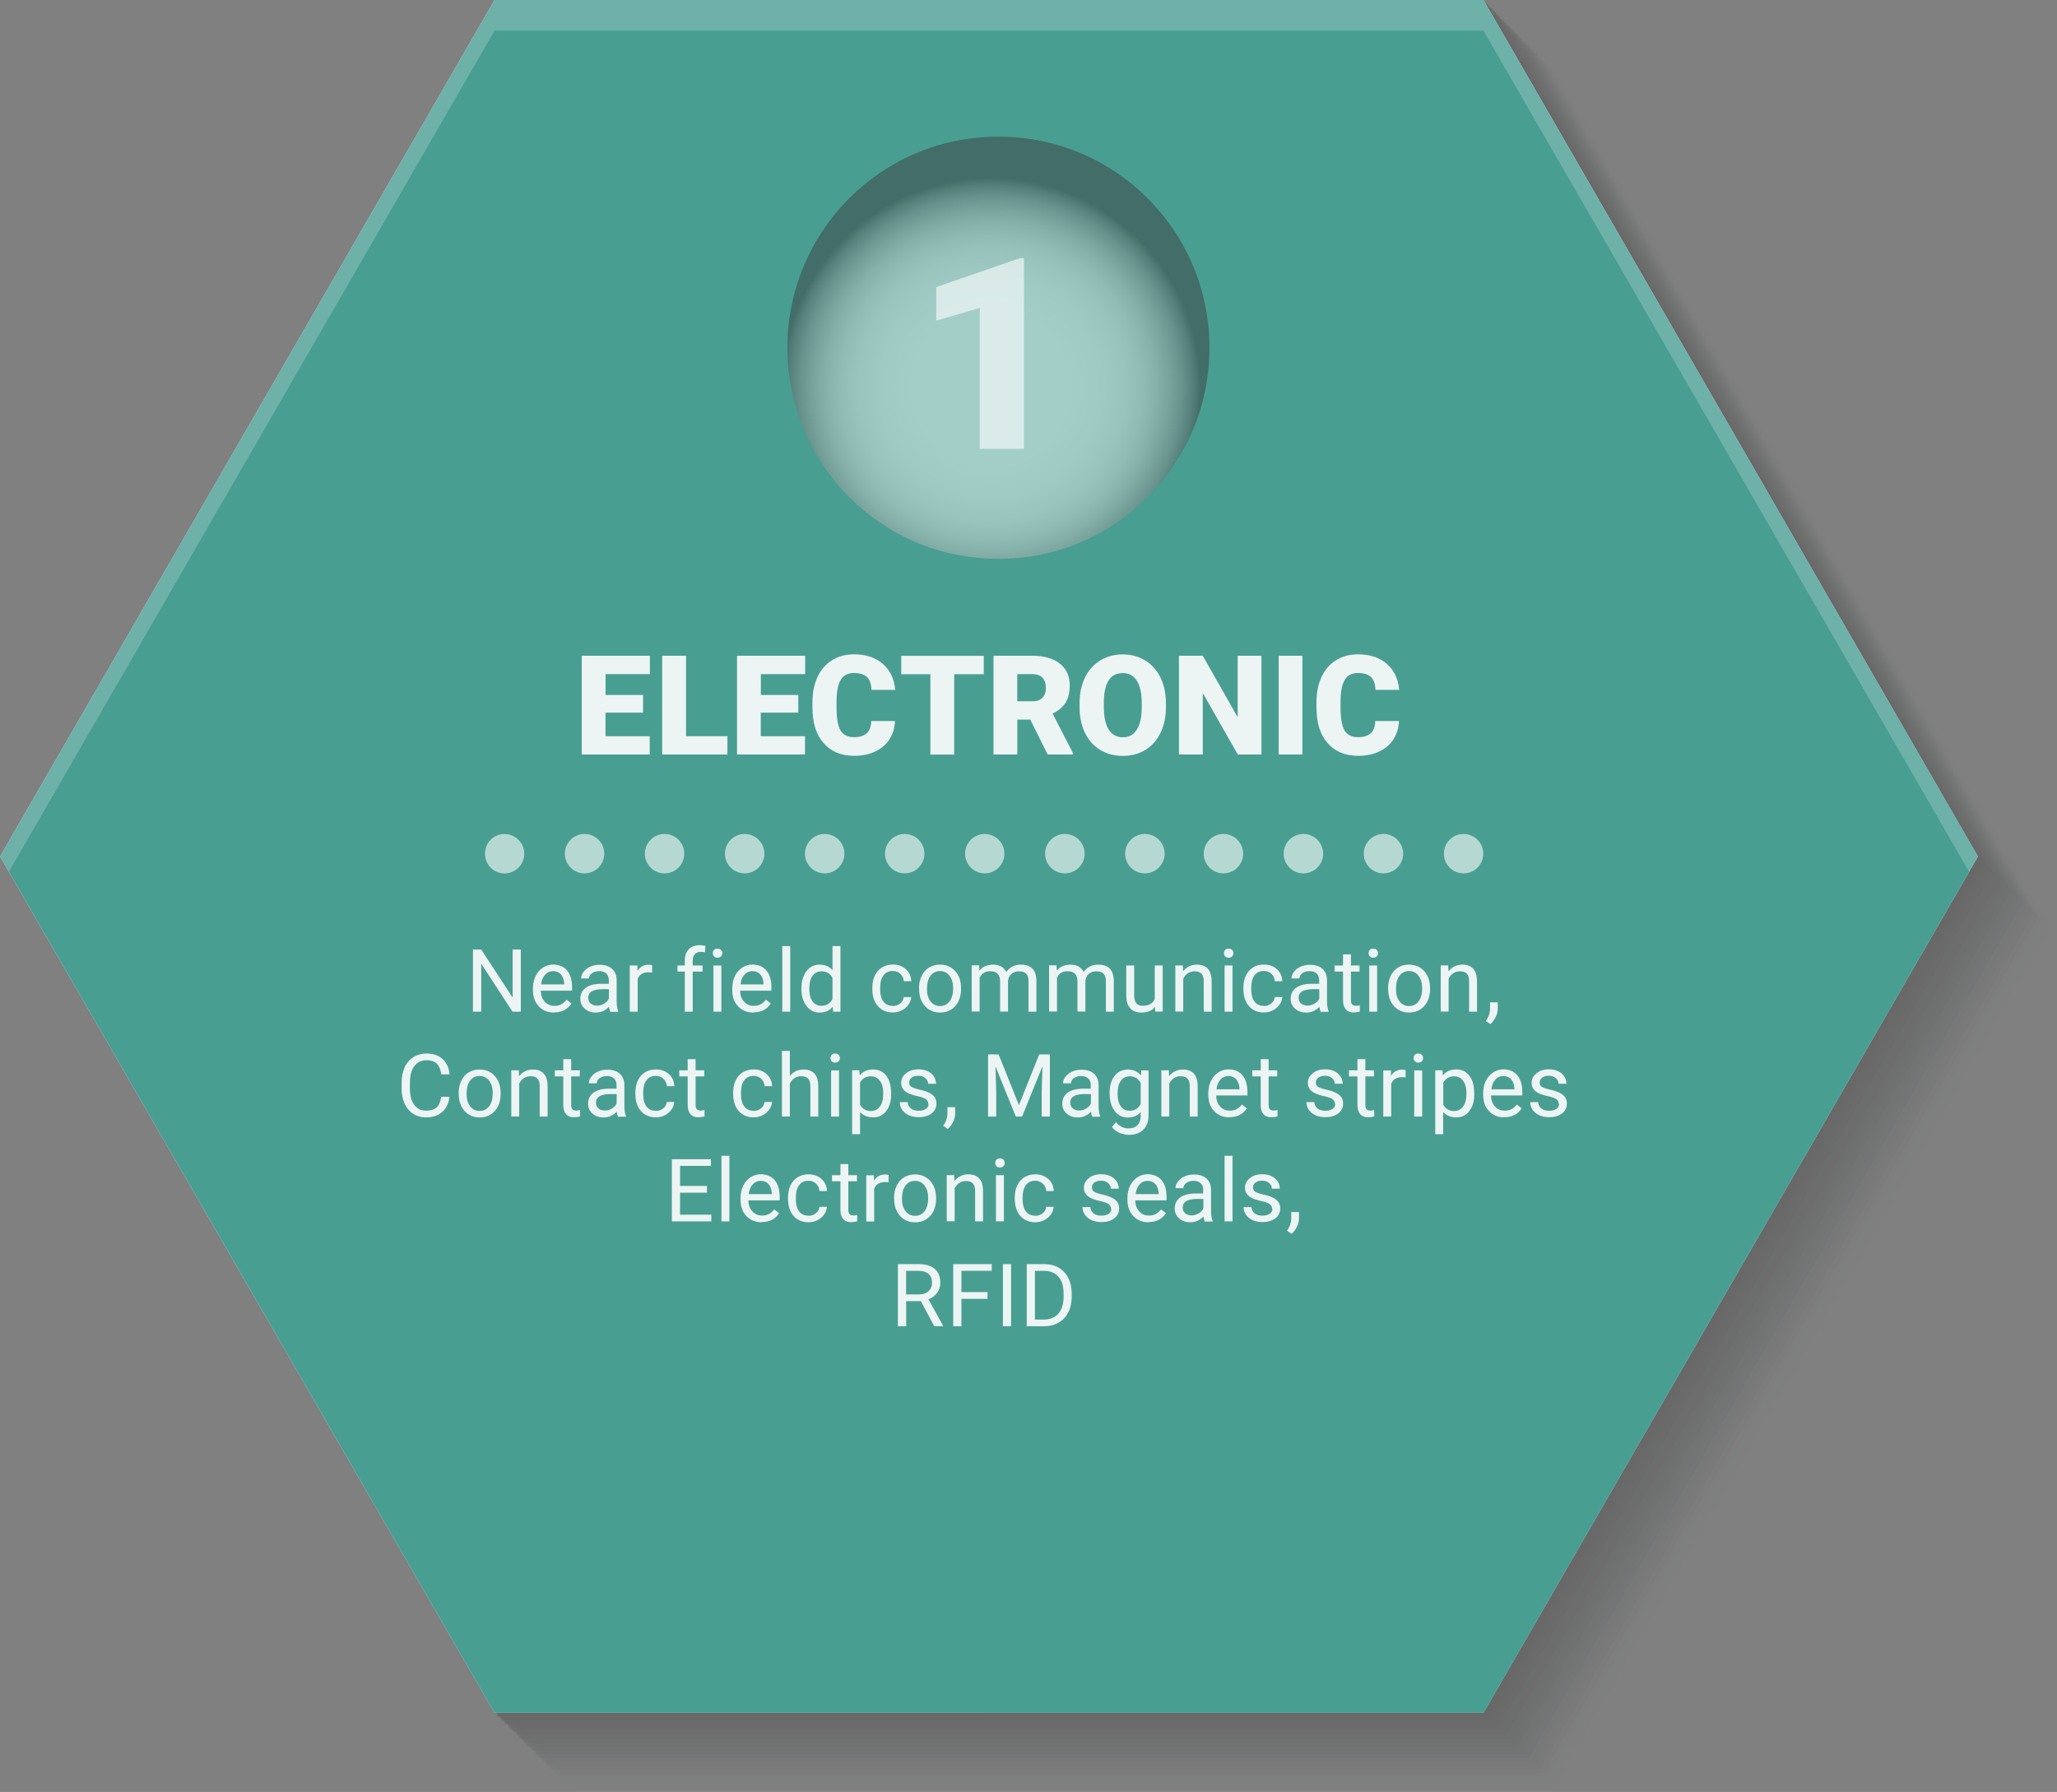 <svg xmlns="http://www.w3.org/2000/svg" xmlns:xlink="http://www.w3.org/1999/xlink" viewBox="0 0 233.94 203.8"><rect x="0" y="0" width="233.94" height="203.8" fill="#808080" stroke="none"/><defs><style>.cls-1{fill:#4f555a;opacity:.29;}.cls-2{fill:url(#radial-gradient);mix-blend-mode:multiply;opacity:.5;}.cls-3{fill:#26292a;opacity:.67;}.cls-4{fill:#6d7881;opacity:.05;}.cls-5{fill:url(#linear-gradient);}.cls-6{fill:#222425;opacity:.71;}.cls-7{fill:#0b0b0c;opacity:.95;}.cls-8,.cls-9{fill:#fff;}.cls-8,.cls-10{opacity:.2;}.cls-11{fill:#667079;opacity:.1;}.cls-12{isolation:isolate;}.cls-13{fill:#2f3334;opacity:.57;}.cls-14{fill:#2b2e2f;opacity:.62;}.cls-15{fill:#545b61;opacity:.24;}.cls-16{fill:#151617;opacity:.86;}.cls-17{fill:#000201;}.cls-18{fill:#3e4245;opacity:.43;}.cls-19{fill:#606971;opacity:.14;}.cls-20{fill:#1e2021;opacity:.76;}.cls-21{fill:#494e53;opacity:.33;}.cls-22{fill:#44484c;opacity:.38;}.cls-23{opacity:.9;}.cls-24{opacity:.6;}.cls-25{fill:#5a6269;opacity:.19;}.cls-26{fill:#393d3f;opacity:.48;}.cls-27{fill:#499e92;}.cls-28{fill:#1a1b1c;opacity:.81;}.cls-29{fill:#73808a;opacity:0;}.cls-30{fill:#101112;opacity:.9;}.cls-31{fill:#34383a;opacity:.52;}</style><linearGradient id="linear-gradient" x1="233.55" y1="218.48" x2="50.55" y2="35.48" gradientUnits="userSpaceOnUse"><stop offset="0" stop-color="#b9c3cc"></stop><stop offset=".68" stop-color="#f1f2f6"></stop></linearGradient><radialGradient id="radial-gradient" cx="257.85" cy="30.01" fx="257.85" fy="30.01" r="29.84" gradientTransform="translate(-93.58 20.05) scale(.8)" gradientUnits="userSpaceOnUse"><stop offset="0" stop-color="#fff"></stop><stop offset=".39" stop-color="#fdfdfd"></stop><stop offset=".53" stop-color="#f6f6f6"></stop><stop offset=".64" stop-color="#eaeaea"></stop><stop offset=".72" stop-color="#d9d9d9"></stop><stop offset=".79" stop-color="#c3c3c3"></stop><stop offset=".85" stop-color="#a8a8a8"></stop><stop offset=".91" stop-color="#878788"></stop><stop offset=".96" stop-color="#636364"></stop><stop offset="1" stop-color="#3c3c3d"></stop></radialGradient></defs><g class="cls-12"><g id="Layer_2"><g id="Group1"><g class="cls-10"><polygon class="cls-29" points="65.23 203.8 8.99 106.4 65.23 8.99 177.7 8.99 233.94 106.4 177.7 203.8 65.23 203.8"></polygon><polygon class="cls-4" points="64.8 203.38 8.56 105.97 64.8 8.56 177.28 8.56 233.51 105.97 177.28 203.38 64.8 203.38"></polygon><polygon class="cls-11" points="64.37 202.95 8.13 105.54 64.37 8.13 176.85 8.13 233.08 105.54 176.85 202.95 64.37 202.95"></polygon><polygon class="cls-19" points="63.94 202.52 7.71 105.11 63.94 7.71 176.42 7.71 232.66 105.11 176.42 202.52 63.94 202.52"></polygon><polygon class="cls-25" points="63.52 202.09 7.28 104.69 63.52 7.28 175.99 7.28 232.23 104.69 175.99 202.09 63.52 202.09"></polygon><polygon class="cls-15" points="63.09 201.66 6.85 104.26 63.09 6.85 175.56 6.85 231.8 104.26 175.56 201.66 63.09 201.66"></polygon><polygon class="cls-1" points="62.66 201.24 6.42 103.83 62.66 6.42 175.14 6.42 231.37 103.83 175.14 201.24 62.66 201.24"></polygon><polygon class="cls-21" points="62.23 200.81 5.99 103.4 62.23 5.99 174.71 5.99 230.94 103.4 174.71 200.81 62.23 200.81"></polygon><polygon class="cls-22" points="61.8 200.38 5.57 102.97 61.8 5.57 174.28 5.57 230.52 102.97 174.28 200.38 61.8 200.38"></polygon><polygon class="cls-18" points="61.38 199.95 5.14 102.54 61.38 5.14 173.85 5.14 230.09 102.54 173.85 199.95 61.38 199.95"></polygon><polygon class="cls-26" points="60.95 199.52 4.71 102.12 60.95 4.71 173.42 4.71 229.66 102.12 173.42 199.52 60.95 199.52"></polygon><polygon class="cls-31" points="60.52 199.09 4.28 101.69 60.52 4.28 172.99 4.28 229.23 101.69 172.99 199.09 60.52 199.09"></polygon><polygon class="cls-13" points="60.09 198.67 3.85 101.26 60.09 3.85 172.57 3.85 228.8 101.26 172.57 198.67 60.09 198.67"></polygon><polygon class="cls-14" points="59.66 198.24 3.42 100.83 59.66 3.43 172.14 3.43 228.37 100.83 172.14 198.24 59.66 198.24"></polygon><polygon class="cls-3" points="59.23 197.81 3 100.4 59.23 3 171.71 3 227.95 100.4 171.71 197.81 59.23 197.81"></polygon><polygon class="cls-6" points="58.81 197.38 2.57 99.98 58.81 2.57 171.28 2.57 227.52 99.98 171.28 197.38 58.81 197.38"></polygon><polygon class="cls-20" points="58.38 196.95 2.14 99.55 58.38 2.14 170.85 2.14 227.09 99.55 170.85 196.95 58.38 196.95"></polygon><polygon class="cls-28" points="57.95 196.53 1.71 99.12 57.95 1.71 170.43 1.71 226.66 99.12 170.43 196.53 57.95 196.53"></polygon><polygon class="cls-16" points="57.52 196.1 1.28 98.69 57.52 1.28 170 1.28 226.23 98.69 170 196.1 57.52 196.1"></polygon><polygon class="cls-30" points="57.09 195.67 .86 98.26 57.09 .86 169.57 .86 225.81 98.26 169.57 195.67 57.09 195.67"></polygon><polygon class="cls-7" points="56.67 195.24 .43 97.83 56.67 .43 169.14 .43 225.38 97.83 169.14 195.24 56.67 195.24"></polygon><polygon class="cls-17" points="56.24 194.81 0 97.41 56.24 0 168.71 0 224.95 97.41 168.71 194.81 56.24 194.81"></polygon></g><polygon class="cls-5" points="56.24 194.81 0 97.41 56.24 0 168.71 0 224.95 97.41 168.71 194.81 56.24 194.81"></polygon><polygon class="cls-27" points="56.24 194.81 0 97.41 56.24 0 168.71 0 224.95 97.41 168.71 194.81 56.24 194.81"></polygon><polygon class="cls-8" points="56.24 3.49 168.71 3.49 223.94 99.15 224.95 97.41 168.71 0 56.24 0 0 97.41 1.01 99.15 56.24 3.49"></polygon><g class="cls-23"><path class="cls-9" d="M59.23,115.06h-.94l-3.56-5.45v5.45h-.94v-7.07h.94l3.57,5.47v-5.47h.93v7.07Z"></path><path class="cls-9" d="M63.02,115.16c-.71,0-1.29-.23-1.74-.7-.45-.47-.67-1.09-.67-1.88v-.17c0-.52.1-.99.3-1.4.2-.41.48-.73.83-.96.36-.23.75-.35,1.16-.35.68,0,1.21.23,1.59.67.38.45.57,1.09.57,1.93v.37h-3.56c.01.52.16.94.45,1.25s.66.48,1.1.48c.32,0,.59-.06.81-.19s.41-.3.58-.51l.55.43c-.44.68-1.1,1.01-1.98,1.01ZM62.91,110.45c-.36,0-.67.13-.91.4-.25.26-.4.63-.46,1.11h2.63v-.07c-.03-.46-.15-.81-.37-1.06-.22-.25-.52-.38-.89-.38Z"></path><path class="cls-9" d="M69.39,115.06c-.05-.1-.09-.29-.13-.55-.42.43-.92.65-1.49.65-.52,0-.94-.15-1.27-.44-.33-.29-.5-.66-.5-1.11,0-.55.21-.97.62-1.27.42-.3,1-.45,1.75-.45h.87v-.41c0-.31-.09-.56-.28-.75-.19-.19-.46-.28-.83-.28-.32,0-.59.08-.81.24-.22.16-.33.36-.33.59h-.9c0-.26.09-.52.28-.76.19-.24.44-.44.76-.58.32-.14.67-.21,1.05-.21.6,0,1.08.15,1.42.45.34.3.52.72.53,1.25v2.42c0,.48.06.87.18,1.15v.08h-.94ZM67.9,114.37c.28,0,.55-.07.8-.22s.44-.33.55-.57v-1.08h-.7c-1.1,0-1.65.32-1.65.97,0,.28.09.5.28.66.19.16.43.24.72.24Z"></path><path class="cls-9" d="M74.16,110.61c-.14-.02-.28-.03-.44-.03-.59,0-.99.25-1.2.75v3.73h-.9v-5.25h.87v.61c.31-.47.73-.7,1.27-.7.17,0,.31.02.4.07v.83Z"></path><path class="cls-9" d="M77.88,115.06v-4.56h-.83v-.69h.83v-.54c0-.56.15-1,.45-1.31.3-.31.73-.46,1.28-.46.21,0,.41.03.62.08l-.05.72c-.15-.03-.31-.04-.49-.04-.29,0-.52.09-.67.26-.16.17-.24.42-.24.73v.56h1.12v.69h-1.12v4.56h-.9Z"></path><path class="cls-9" d="M81.07,108.41c0-.15.04-.27.13-.37.09-.1.22-.15.4-.15s.31.05.4.15c.09.1.14.22.14.37s-.04.27-.14.36c-.09.1-.22.15-.4.15s-.31-.05-.4-.15c-.09-.1-.13-.22-.13-.36ZM82.04,115.06h-.9v-5.25h.9v5.25Z"></path><path class="cls-9" d="M85.69,115.16c-.71,0-1.29-.23-1.74-.7-.45-.47-.67-1.09-.67-1.88v-.17c0-.52.1-.99.3-1.4.2-.41.48-.73.83-.96.36-.23.75-.35,1.16-.35.68,0,1.21.23,1.59.67s.57,1.09.57,1.93v.37h-3.56c.01.52.17.94.45,1.25.29.32.66.48,1.1.48.32,0,.58-.06.81-.19.22-.13.41-.3.58-.51l.55.43c-.44.68-1.1,1.01-1.98,1.01ZM85.58,110.45c-.36,0-.67.13-.91.4-.25.26-.4.63-.46,1.11h2.63v-.07c-.03-.46-.15-.81-.37-1.06-.22-.25-.52-.38-.89-.38Z"></path><path class="cls-9" d="M89.87,115.06h-.9v-7.46h.9v7.46Z"></path><path class="cls-9" d="M91.15,112.39c0-.81.19-1.45.57-1.94s.88-.74,1.5-.74,1.1.21,1.46.63v-2.74h.9v7.46h-.83l-.04-.56c-.36.44-.86.66-1.5.66s-1.1-.25-1.49-.75c-.38-.5-.58-1.15-.58-1.95v-.07ZM92.04,112.49c0,.6.12,1.06.37,1.4.25.34.58.5,1.02.5.57,0,.99-.26,1.25-.77v-2.41c-.27-.49-.68-.74-1.24-.74-.44,0-.78.17-1.03.51-.25.34-.37.84-.37,1.51Z"></path><path class="cls-9" d="M101.54,114.42c.32,0,.6-.1.84-.29.24-.19.37-.44.4-.73h.85c-.02.3-.12.59-.31.86-.19.27-.45.49-.76.65-.32.16-.66.24-1.01.24-.72,0-1.28-.24-1.71-.72-.42-.48-.63-1.13-.63-1.96v-.15c0-.51.09-.97.28-1.36.19-.4.46-.71.81-.93.35-.22.77-.33,1.25-.33.59,0,1.08.18,1.47.53.39.35.6.81.62,1.37h-.85c-.03-.34-.15-.62-.39-.84s-.52-.33-.86-.33c-.46,0-.81.16-1.06.49-.25.33-.38.8-.38,1.42v.17c0,.6.12,1.07.37,1.4s.61.49,1.07.49Z"></path><path class="cls-9" d="M104.52,112.38c0-.51.1-.98.3-1.39.2-.41.48-.73.84-.95.36-.22.77-.33,1.24-.33.72,0,1.29.25,1.74.74s.66,1.15.66,1.98v.06c0,.51-.1.97-.29,1.38-.2.41-.48.72-.84.95s-.78.34-1.25.34c-.71,0-1.29-.25-1.73-.74-.44-.5-.66-1.15-.66-1.97v-.06ZM105.42,112.49c0,.58.14,1.05.41,1.4.27.35.63.53,1.08.53s.82-.18,1.09-.54c.27-.36.4-.86.4-1.5,0-.58-.14-1.04-.41-1.4-.27-.36-.64-.54-1.09-.54s-.8.18-1.07.53c-.27.35-.41.86-.41,1.51Z"></path><path class="cls-9" d="M111.36,109.81l.02.58c.38-.45.9-.68,1.56-.68.73,0,1.23.28,1.5.84.17-.25.4-.46.68-.61s.61-.23.99-.23c1.15,0,1.74.61,1.76,1.83v3.52h-.9v-3.47c0-.38-.09-.66-.26-.84-.17-.19-.46-.28-.86-.28-.33,0-.61.1-.83.3s-.35.47-.38.8v3.48h-.9v-3.44c0-.76-.37-1.15-1.12-1.15-.59,0-.99.25-1.21.75v3.83h-.9v-5.25h.85Z"></path><path class="cls-9" d="M120.16,109.81l.02.58c.38-.45.9-.68,1.56-.68.73,0,1.23.28,1.5.84.17-.25.4-.46.68-.61s.61-.23.99-.23c1.15,0,1.74.61,1.76,1.83v3.52h-.9v-3.47c0-.38-.09-.66-.26-.84-.17-.19-.46-.28-.86-.28-.33,0-.61.1-.83.3s-.35.47-.38.8v3.48h-.9v-3.44c0-.76-.37-1.15-1.12-1.15-.59,0-.99.25-1.21.75v3.83h-.9v-5.25h.85Z"></path><path class="cls-9" d="M131.35,114.54c-.35.41-.86.62-1.54.62-.56,0-.99-.16-1.28-.49-.29-.33-.44-.81-.44-1.44v-3.42h.9v3.39c0,.8.32,1.19.97,1.19.69,0,1.14-.26,1.37-.77v-3.82h.9v5.25h-.85l-.02-.52Z"></path><path class="cls-9" d="M134.52,109.81l.03.66c.4-.5.92-.76,1.57-.76,1.11,0,1.67.63,1.68,1.88v3.47h-.9v-3.48c0-.38-.09-.66-.26-.84s-.43-.27-.79-.27c-.29,0-.55.08-.77.23-.22.16-.39.36-.51.61v3.74h-.9v-5.25h.85Z"></path><path class="cls-9" d="M139.2,108.41c0-.15.04-.27.13-.37.09-.1.22-.15.4-.15s.31.05.4.15c.09.1.14.22.14.37s-.04.27-.14.36c-.09.1-.22.15-.4.15s-.31-.05-.4-.15c-.09-.1-.13-.22-.13-.36ZM140.17,115.06h-.9v-5.25h.9v5.25Z"></path><path class="cls-9" d="M143.74,114.42c.32,0,.6-.1.84-.29.24-.19.37-.44.4-.73h.85c-.02.3-.12.59-.31.86-.19.27-.45.49-.76.65-.32.16-.66.24-1.01.24-.71,0-1.28-.24-1.71-.72-.42-.48-.63-1.13-.63-1.96v-.15c0-.51.09-.97.28-1.36.19-.4.46-.71.81-.93.35-.22.77-.33,1.25-.33.59,0,1.08.18,1.47.53.39.35.6.81.62,1.37h-.85c-.03-.34-.15-.62-.39-.84s-.52-.33-.86-.33c-.46,0-.81.16-1.06.49s-.38.8-.38,1.42v.17c0,.6.12,1.07.37,1.4.25.33.6.49,1.07.49Z"></path><path class="cls-9" d="M150.19,115.06c-.05-.1-.09-.29-.13-.55-.42.43-.92.65-1.5.65-.52,0-.94-.15-1.27-.44-.33-.29-.5-.66-.5-1.11,0-.55.21-.97.62-1.27.42-.3,1-.45,1.75-.45h.87v-.41c0-.31-.09-.56-.28-.75-.19-.19-.46-.28-.83-.28-.32,0-.59.08-.81.24-.22.16-.33.36-.33.59h-.9c0-.26.09-.52.28-.76.19-.24.44-.44.76-.58.32-.14.67-.21,1.05-.21.61,0,1.08.15,1.42.45.34.3.52.72.53,1.25v2.42c0,.48.06.87.18,1.15v.08h-.94ZM148.69,114.37c.28,0,.55-.07.8-.22.25-.15.44-.33.55-.57v-1.08h-.7c-1.1,0-1.65.32-1.65.97,0,.28.09.5.28.66.19.16.43.24.72.24Z"></path><path class="cls-9" d="M153.64,108.54v1.27h.98v.69h-.98v3.26c0,.21.04.37.13.47.09.1.24.16.45.16.1,0,.25-.02.43-.06v.72c-.24.06-.47.1-.69.1-.4,0-.7-.12-.91-.36-.2-.24-.31-.59-.31-1.03v-3.26h-.96v-.69h.96v-1.27h.9Z"></path><path class="cls-9" d="M155.65,108.41c0-.15.04-.27.13-.37.09-.1.22-.15.4-.15s.31.05.4.15c.09.1.14.22.14.37s-.04.27-.14.36c-.09.1-.22.15-.4.15s-.31-.05-.4-.15c-.09-.1-.13-.22-.13-.36ZM156.62,115.06h-.9v-5.25h.9v5.25Z"></path><path class="cls-9" d="M157.86,112.38c0-.51.1-.98.3-1.39.2-.41.48-.73.84-.95.36-.22.77-.33,1.24-.33.71,0,1.29.25,1.74.74.44.5.66,1.15.66,1.98v.06c0,.51-.1.97-.29,1.38-.2.41-.48.72-.84.95-.36.23-.78.34-1.25.34-.71,0-1.29-.25-1.73-.74s-.66-1.15-.66-1.97v-.06ZM158.76,112.49c0,.58.13,1.05.41,1.4.27.35.63.53,1.08.53s.82-.18,1.09-.54c.27-.36.4-.86.4-1.5,0-.58-.14-1.04-.41-1.4-.27-.36-.64-.54-1.09-.54s-.8.18-1.07.53c-.27.35-.41.86-.41,1.51Z"></path><path class="cls-9" d="M164.7,109.81l.03.66c.4-.5.93-.76,1.57-.76,1.11,0,1.67.63,1.68,1.88v3.47h-.9v-3.48c0-.38-.09-.66-.26-.84s-.43-.27-.79-.27c-.29,0-.55.08-.77.23-.22.16-.39.36-.51.61v3.74h-.9v-5.25h.85Z"></path><path class="cls-9" d="M169.49,116.47l-.51-.35c.3-.42.46-.86.48-1.31v-.81h.88v.7c0,.33-.08.65-.24.98-.16.33-.36.59-.6.79Z"></path><path class="cls-9" d="M51.12,124.74c-.09.75-.36,1.32-.83,1.73-.46.41-1.08.61-1.85.61-.83,0-1.5-.3-2.01-.9-.5-.6-.75-1.4-.75-2.4v-.68c0-.66.12-1.23.35-1.73.23-.5.57-.88,1-1.15.43-.27.93-.4,1.5-.4.75,0,1.35.21,1.81.63.45.42.72,1,.79,1.74h-.94c-.08-.56-.26-.97-.53-1.23-.27-.25-.65-.38-1.13-.38-.6,0-1.06.22-1.4.66-.34.44-.51,1.07-.51,1.88v.69c0,.77.16,1.38.48,1.83.32.45.77.68,1.34.68.52,0,.91-.12,1.19-.35.28-.23.46-.64.55-1.23h.94Z"></path><path class="cls-9" d="M52.16,124.31c0-.51.1-.98.3-1.39.2-.41.48-.73.84-.95s.77-.33,1.24-.33c.72,0,1.29.25,1.74.74.44.5.66,1.15.66,1.98v.06c0,.51-.1.97-.29,1.38-.2.41-.48.72-.84.95-.36.23-.78.34-1.25.34-.71,0-1.29-.25-1.73-.74-.44-.5-.66-1.15-.66-1.97v-.06ZM53.06,124.42c0,.58.14,1.05.41,1.4.27.35.63.53,1.08.53s.82-.18,1.09-.54c.27-.36.4-.86.4-1.5,0-.58-.14-1.04-.41-1.4-.27-.36-.64-.54-1.09-.54s-.8.18-1.07.53c-.27.35-.41.86-.41,1.51Z"></path><path class="cls-9" d="M59,121.74l.03.66c.4-.5.93-.76,1.57-.76,1.11,0,1.67.63,1.68,1.88v3.47h-.9v-3.48c0-.38-.09-.66-.26-.84s-.43-.27-.79-.27c-.29,0-.55.08-.77.23s-.39.36-.51.61v3.74h-.9v-5.25h.85Z"></path><path class="cls-9" d="M64.96,120.46v1.27h.98v.69h-.98v3.26c0,.21.04.37.13.47.09.1.24.16.45.16.1,0,.25-.02.43-.06v.72c-.24.06-.47.1-.69.1-.4,0-.7-.12-.91-.36-.2-.24-.31-.59-.31-1.03v-3.26h-.96v-.69h.96v-1.27h.9Z"></path><path class="cls-9" d="M70.27,126.99c-.05-.1-.09-.29-.13-.55-.42.43-.92.65-1.49.65-.52,0-.94-.15-1.27-.44-.33-.29-.5-.66-.5-1.11,0-.55.21-.97.62-1.27.42-.3,1-.45,1.75-.45h.87v-.41c0-.31-.09-.56-.28-.75-.19-.19-.46-.28-.83-.28-.32,0-.59.08-.81.24-.22.16-.33.36-.33.59h-.9c0-.26.09-.52.28-.76.19-.24.44-.44.76-.58.32-.14.67-.21,1.05-.21.6,0,1.08.15,1.42.45.34.3.52.72.53,1.25v2.42c0,.48.06.87.18,1.15v.08h-.94ZM68.78,126.3c.28,0,.55-.07.8-.22s.44-.33.55-.57v-1.08h-.7c-1.1,0-1.65.32-1.65.97,0,.28.09.5.28.66.19.16.43.24.72.24Z"></path><path class="cls-9" d="M74.59,126.35c.32,0,.6-.1.84-.29.24-.19.37-.44.4-.73h.85c-.02.3-.12.59-.31.86-.19.27-.45.49-.76.65s-.66.24-1.01.24c-.72,0-1.28-.24-1.71-.72-.42-.48-.63-1.13-.63-1.96v-.15c0-.51.09-.97.28-1.36.19-.4.46-.71.81-.93s.77-.33,1.25-.33c.59,0,1.08.18,1.47.53.39.35.6.81.62,1.37h-.85c-.03-.34-.15-.62-.39-.84s-.52-.33-.86-.33c-.46,0-.81.16-1.06.49-.25.33-.38.8-.38,1.42v.17c0,.6.12,1.07.37,1.4.25.33.6.49,1.07.49Z"></path><path class="cls-9" d="M79.11,120.46v1.27h.98v.69h-.98v3.26c0,.21.04.37.13.47.09.1.24.16.45.16.1,0,.25-.02.43-.06v.72c-.24.06-.47.1-.69.1-.4,0-.7-.12-.91-.36-.2-.24-.31-.59-.31-1.03v-3.26h-.96v-.69h.96v-1.27h.9Z"></path><path class="cls-9" d="M85.71,126.35c.32,0,.6-.1.84-.29.24-.19.37-.44.4-.73h.85c-.02.3-.12.59-.31.86-.19.27-.45.49-.76.65-.32.16-.66.24-1.01.24-.71,0-1.28-.24-1.71-.72-.42-.48-.63-1.13-.63-1.96v-.15c0-.51.09-.97.28-1.36.19-.4.46-.71.81-.93.35-.22.77-.33,1.25-.33.59,0,1.08.18,1.47.53.39.35.6.81.62,1.37h-.85c-.03-.34-.15-.62-.39-.84s-.52-.33-.86-.33c-.46,0-.81.16-1.06.49s-.38.8-.38,1.42v.17c0,.6.12,1.07.37,1.4.25.33.6.49,1.07.49Z"></path><path class="cls-9" d="M89.83,122.37c.4-.49.92-.73,1.55-.73,1.11,0,1.67.63,1.68,1.88v3.47h-.9v-3.48c0-.38-.09-.66-.26-.84s-.43-.27-.79-.27c-.29,0-.55.08-.77.23-.22.16-.39.36-.51.61v3.74h-.9v-7.46h.9v2.84Z"></path><path class="cls-9" d="M94.45,120.34c0-.15.04-.27.13-.37.09-.1.22-.15.4-.15s.31.05.4.15c.09.1.14.22.14.37s-.04.27-.14.36c-.09.1-.22.15-.4.15s-.31-.05-.4-.15c-.09-.1-.13-.22-.13-.36ZM95.42,126.99h-.9v-5.25h.9v5.25Z"></path><path class="cls-9" d="M101.35,124.42c0,.8-.18,1.44-.55,1.93s-.86.73-1.49.73-1.14-.2-1.5-.61v2.53h-.9v-7.27h.82l.04.58c.37-.45.87-.68,1.52-.68s1.13.24,1.5.71c.37.48.55,1.14.55,1.99v.08ZM100.45,124.32c0-.59-.13-1.06-.38-1.4-.25-.34-.6-.51-1.04-.51-.54,0-.95.24-1.22.72v2.51c.27.48.68.72,1.23.72.43,0,.77-.17,1.03-.51s.38-.85.38-1.52Z"></path><path class="cls-9" d="M105.58,125.59c0-.24-.09-.43-.27-.57-.18-.13-.5-.25-.96-.35-.45-.1-.82-.21-1.08-.35-.27-.14-.46-.3-.59-.49-.13-.19-.19-.41-.19-.67,0-.43.18-.79.55-1.09.36-.3.83-.45,1.4-.45.6,0,1.08.15,1.45.46.37.31.56.7.56,1.18h-.9c0-.25-.1-.46-.31-.64-.21-.18-.47-.27-.79-.27s-.58.07-.77.21c-.18.14-.28.33-.28.56,0,.22.08.38.26.49.17.11.48.22.93.32.45.1.81.22,1.09.36s.48.31.62.5c.13.2.2.43.2.72,0,.47-.19.85-.56,1.13s-.86.42-1.46.42c-.42,0-.79-.07-1.12-.22-.32-.15-.58-.36-.76-.62-.18-.27-.27-.56-.27-.87h.9c.02.3.14.54.36.72s.52.26.89.26c.34,0,.61-.07.82-.21.21-.14.31-.32.31-.55Z"></path><path class="cls-9" d="M107.78,128.39l-.51-.35c.3-.42.46-.86.48-1.31v-.81h.88v.7c0,.33-.08.65-.24.98-.16.33-.36.59-.6.79Z"></path><path class="cls-9" d="M113.57,119.92l2.31,5.77,2.31-5.77h1.21v7.07h-.93v-2.75l.09-2.97-2.32,5.72h-.71l-2.32-5.71.09,2.96v2.75h-.93v-7.07h1.2Z"></path><path class="cls-9" d="M124.21,126.99c-.05-.1-.09-.29-.13-.55-.42.43-.92.65-1.5.65-.52,0-.94-.15-1.27-.44-.33-.29-.5-.66-.5-1.11,0-.55.21-.97.62-1.27.42-.3,1-.45,1.75-.45h.87v-.41c0-.31-.09-.56-.28-.75-.19-.19-.46-.28-.83-.28-.32,0-.59.08-.81.24-.22.16-.33.36-.33.59h-.9c0-.26.09-.52.28-.76.19-.24.44-.44.76-.58.32-.14.67-.21,1.05-.21.61,0,1.08.15,1.42.45.34.3.52.72.53,1.25v2.42c0,.48.06.87.18,1.15v.08h-.94ZM122.72,126.3c.28,0,.55-.07.8-.22.25-.15.44-.33.55-.57v-1.08h-.7c-1.1,0-1.65.32-1.65.97,0,.28.09.5.28.66.19.16.43.24.72.24Z"></path><path class="cls-9" d="M126.19,124.32c0-.82.19-1.47.57-1.95.38-.48.88-.73,1.5-.73s1.14.23,1.5.68l.04-.58h.82v5.13c0,.68-.2,1.21-.6,1.61-.4.39-.94.59-1.62.59-.38,0-.75-.08-1.11-.24-.36-.16-.64-.38-.83-.66l.47-.54c.38.48.86.71,1.41.71.44,0,.78-.12,1.02-.37s.37-.59.37-1.04v-.45c-.36.41-.85.62-1.47.62s-1.11-.25-1.49-.74c-.38-.5-.57-1.17-.57-2.02ZM127.1,124.42c0,.59.12,1.06.36,1.4.24.34.58.51,1.02.51.57,0,.98-.26,1.25-.77v-2.4c-.28-.5-.69-.75-1.24-.75-.44,0-.78.17-1.02.51-.25.34-.37.84-.37,1.51Z"></path><path class="cls-9" d="M132.93,121.74l.03.66c.4-.5.93-.76,1.57-.76,1.11,0,1.67.63,1.68,1.88v3.47h-.9v-3.48c0-.38-.09-.66-.26-.84s-.43-.27-.79-.27c-.29,0-.55.08-.77.23-.22.16-.39.36-.51.61v3.74h-.9v-5.25h.85Z"></path><path class="cls-9" d="M139.83,127.08c-.71,0-1.29-.23-1.74-.7-.45-.47-.67-1.09-.67-1.88v-.17c0-.52.1-.99.3-1.4s.48-.73.83-.96.75-.35,1.16-.35c.68,0,1.21.23,1.59.67.38.45.57,1.09.57,1.93v.37h-3.56c.01.52.16.94.45,1.25.29.32.66.48,1.1.48.32,0,.59-.06.81-.19.22-.13.41-.3.58-.51l.55.43c-.44.68-1.1,1.01-1.98,1.01ZM139.71,122.38c-.36,0-.67.13-.91.4s-.4.63-.46,1.11h2.63v-.07c-.03-.46-.15-.81-.37-1.06-.22-.25-.52-.38-.89-.38Z"></path><path class="cls-9" d="M144.28,120.46v1.27h.98v.69h-.98v3.26c0,.21.04.37.13.47.09.1.24.16.45.16.1,0,.25-.02.43-.06v.72c-.24.06-.47.1-.69.1-.4,0-.7-.12-.91-.36s-.31-.59-.31-1.03v-3.26h-.96v-.69h.96v-1.27h.9Z"></path><path class="cls-9" d="M151.83,125.59c0-.24-.09-.43-.27-.57-.18-.13-.5-.25-.96-.35-.45-.1-.82-.21-1.08-.35-.27-.14-.46-.3-.59-.49-.13-.19-.19-.41-.19-.67,0-.43.18-.79.55-1.09.36-.3.83-.45,1.4-.45.6,0,1.08.15,1.45.46.37.31.56.7.56,1.18h-.9c0-.25-.1-.46-.31-.64-.21-.18-.47-.27-.79-.27s-.58.07-.77.21c-.18.14-.28.33-.28.56,0,.22.08.38.26.49.17.11.48.22.93.32.45.1.81.22,1.09.36s.48.31.62.5c.13.2.2.43.2.72,0,.47-.19.85-.56,1.13s-.86.42-1.46.42c-.42,0-.79-.07-1.12-.22-.32-.15-.58-.36-.76-.62-.18-.27-.27-.56-.27-.87h.9c.02.3.14.54.36.72s.52.26.89.26c.34,0,.61-.07.82-.21.21-.14.31-.32.31-.55Z"></path><path class="cls-9" d="M155.28,120.46v1.27h.98v.69h-.98v3.26c0,.21.04.37.13.47.09.1.24.16.45.16.1,0,.25-.02.43-.06v.72c-.24.06-.47.1-.69.1-.4,0-.7-.12-.91-.36-.2-.24-.31-.59-.31-1.03v-3.26h-.96v-.69h.96v-1.27h.9Z"></path><path class="cls-9" d="M159.86,122.54c-.14-.02-.28-.03-.44-.03-.59,0-.99.25-1.2.75v3.73h-.9v-5.25h.87v.61c.31-.47.73-.7,1.27-.7.17,0,.31.02.4.07v.83Z"></path><path class="cls-9" d="M160.77,120.34c0-.15.04-.27.13-.37.09-.1.22-.15.4-.15s.31.05.4.15c.09.1.14.22.14.37s-.04.27-.14.36c-.09.1-.22.15-.4.15s-.31-.05-.4-.15c-.09-.1-.13-.22-.13-.36ZM161.74,126.99h-.9v-5.25h.9v5.25Z"></path><path class="cls-9" d="M167.67,124.42c0,.8-.18,1.44-.55,1.93-.37.49-.86.73-1.49.73s-1.14-.2-1.5-.61v2.53h-.9v-7.27h.82l.04.58c.37-.45.87-.68,1.52-.68s1.13.24,1.5.71.55,1.14.55,1.99v.08ZM166.78,124.32c0-.59-.13-1.06-.38-1.4-.25-.34-.6-.51-1.04-.51-.54,0-.95.24-1.22.72v2.51c.27.48.68.72,1.23.72.43,0,.77-.17,1.03-.51.25-.34.38-.85.38-1.52Z"></path><path class="cls-9" d="M171.09,127.08c-.71,0-1.29-.23-1.74-.7-.45-.47-.67-1.09-.67-1.88v-.17c0-.52.1-.99.3-1.4.2-.41.48-.73.83-.96.36-.23.75-.35,1.16-.35.68,0,1.21.23,1.59.67s.57,1.09.57,1.93v.37h-3.56c.01.52.17.94.45,1.25.29.32.66.48,1.1.48.32,0,.58-.06.81-.19.22-.13.41-.3.58-.51l.55.43c-.44.68-1.1,1.01-1.98,1.01ZM170.98,122.38c-.36,0-.67.13-.91.4-.25.26-.4.63-.46,1.11h2.63v-.07c-.03-.46-.15-.81-.37-1.06-.22-.25-.52-.38-.89-.38Z"></path><path class="cls-9" d="M177.28,125.59c0-.24-.09-.43-.27-.57-.18-.13-.5-.25-.96-.35-.45-.1-.82-.21-1.08-.35-.27-.14-.46-.3-.59-.49-.13-.19-.19-.41-.19-.67,0-.43.18-.79.55-1.09.36-.3.83-.45,1.4-.45.6,0,1.08.15,1.45.46.37.31.56.7.56,1.18h-.9c0-.25-.1-.46-.31-.64-.21-.18-.47-.27-.79-.27s-.58.07-.77.21c-.18.14-.28.33-.28.56,0,.22.08.38.26.49.17.11.48.22.93.32.45.1.81.22,1.09.36s.48.31.62.5c.13.2.2.43.2.72,0,.47-.19.85-.56,1.13s-.86.42-1.46.42c-.42,0-.79-.07-1.12-.22-.32-.15-.58-.36-.76-.62-.18-.27-.27-.56-.27-.87h.9c.02.3.14.54.36.72s.52.26.89.26c.34,0,.61-.07.82-.21.21-.14.31-.32.31-.55Z"></path><path class="cls-9" d="M80.4,135.65h-3.06v2.5h3.56v.76h-4.49v-7.07h4.44v.76h-3.51v2.28h3.06v.76Z"></path><path class="cls-9" d="M82.95,138.91h-.9v-7.46h.9v7.46Z"></path><path class="cls-9" d="M86.63,139.01c-.71,0-1.29-.23-1.74-.7-.45-.47-.67-1.09-.67-1.88v-.17c0-.52.1-.99.3-1.4.2-.41.48-.73.83-.96.36-.23.75-.35,1.16-.35.68,0,1.21.23,1.59.67s.57,1.09.57,1.93v.37h-3.56c.01.52.17.94.45,1.25.29.32.66.48,1.1.48.32,0,.58-.06.81-.19.22-.13.41-.3.58-.51l.55.43c-.44.68-1.1,1.01-1.98,1.01ZM86.52,134.3c-.36,0-.67.13-.91.4-.25.26-.4.63-.46,1.11h2.63v-.07c-.03-.46-.15-.81-.37-1.06-.22-.25-.52-.38-.89-.38Z"></path><path class="cls-9" d="M91.95,138.28c.32,0,.6-.1.84-.29.24-.19.37-.44.4-.73h.85c-.02.3-.12.59-.31.86-.19.27-.45.49-.76.65-.32.16-.66.24-1.01.24-.72,0-1.28-.24-1.71-.72-.42-.48-.63-1.13-.63-1.96v-.15c0-.51.09-.97.28-1.36.19-.4.46-.71.81-.93.35-.22.77-.33,1.25-.33.59,0,1.08.18,1.47.53.39.35.6.81.62,1.37h-.85c-.03-.34-.15-.62-.39-.84s-.52-.33-.86-.33c-.46,0-.81.16-1.06.49-.25.33-.38.8-.38,1.42v.17c0,.6.12,1.07.37,1.4s.61.49,1.07.49Z"></path><path class="cls-9" d="M96.48,132.39v1.27h.98v.69h-.98v3.26c0,.21.04.37.13.47.09.1.24.16.45.16.1,0,.25-.02.43-.06v.72c-.24.06-.47.1-.69.1-.4,0-.7-.12-.91-.36-.2-.24-.31-.59-.31-1.03v-3.26h-.96v-.69h.96v-1.27h.9Z"></path><path class="cls-9" d="M101.06,134.47c-.14-.02-.28-.03-.44-.03-.59,0-.99.25-1.2.75v3.73h-.9v-5.25h.87v.61c.31-.47.73-.7,1.27-.7.17,0,.31.02.4.07v.83Z"></path><path class="cls-9" d="M101.68,136.24c0-.51.1-.98.3-1.39.2-.41.48-.73.84-.95.36-.22.77-.33,1.24-.33.71,0,1.29.25,1.74.74.44.5.66,1.15.66,1.98v.06c0,.51-.1.97-.29,1.38-.2.41-.48.72-.84.95-.36.23-.78.34-1.25.34-.71,0-1.29-.25-1.73-.74s-.66-1.15-.66-1.97v-.06ZM102.58,136.35c0,.58.13,1.05.41,1.4.27.35.63.53,1.08.53s.82-.18,1.09-.54c.27-.36.4-.86.4-1.5,0-.58-.14-1.04-.41-1.4-.27-.36-.64-.54-1.09-.54s-.8.18-1.07.53c-.27.35-.41.86-.41,1.51Z"></path><path class="cls-9" d="M108.52,133.66l.03.66c.4-.5.93-.76,1.57-.76,1.11,0,1.67.63,1.68,1.88v3.47h-.9v-3.48c0-.38-.09-.66-.26-.84s-.43-.27-.79-.27c-.29,0-.55.08-.77.23-.22.16-.39.36-.51.61v3.74h-.9v-5.25h.85Z"></path><path class="cls-9" d="M113.19,132.27c0-.15.04-.27.13-.37.09-.1.22-.15.4-.15s.31.05.4.15c.09.1.14.22.14.37s-.04.27-.14.36c-.09.1-.22.15-.4.15s-.31-.05-.4-.15c-.09-.1-.13-.22-.13-.36ZM114.17,138.91h-.9v-5.25h.9v5.25Z"></path><path class="cls-9" d="M117.74,138.28c.32,0,.6-.1.84-.29.24-.19.37-.44.4-.73h.85c-.02.3-.12.59-.31.86-.19.27-.45.49-.76.65-.32.16-.66.24-1.01.24-.71,0-1.28-.24-1.71-.72-.42-.48-.63-1.13-.63-1.96v-.15c0-.51.09-.97.28-1.36.19-.4.46-.71.81-.93.35-.22.77-.33,1.25-.33.59,0,1.08.18,1.47.53.39.35.6.81.62,1.37h-.85c-.03-.34-.15-.62-.39-.84s-.52-.33-.86-.33c-.46,0-.81.16-1.06.49s-.38.8-.38,1.42v.17c0,.6.12,1.07.37,1.4.25.33.6.49,1.07.49Z"></path><path class="cls-9" d="M126.36,137.52c0-.24-.09-.43-.27-.57-.18-.13-.5-.25-.96-.35-.45-.1-.82-.21-1.08-.35-.27-.14-.46-.3-.59-.49-.13-.19-.19-.41-.19-.67,0-.43.18-.79.55-1.09.36-.3.83-.45,1.4-.45.6,0,1.08.15,1.45.46.37.31.56.7.56,1.18h-.9c0-.25-.1-.46-.31-.64-.21-.18-.47-.27-.79-.27s-.58.07-.77.21c-.18.14-.28.33-.28.56,0,.22.08.38.26.49.17.11.48.22.93.32.45.1.81.22,1.09.36s.48.31.62.5c.13.2.2.43.2.72,0,.47-.19.85-.56,1.13s-.86.42-1.46.42c-.42,0-.79-.07-1.12-.22-.32-.15-.58-.36-.76-.62-.18-.27-.27-.56-.27-.87h.9c.02.3.14.54.36.72s.52.26.89.26c.34,0,.61-.07.82-.21.21-.14.31-.32.31-.55Z"></path><path class="cls-9" d="M130.63,139.01c-.71,0-1.29-.23-1.74-.7-.45-.47-.67-1.09-.67-1.88v-.17c0-.52.1-.99.3-1.4s.48-.73.83-.96.75-.35,1.16-.35c.68,0,1.21.23,1.59.67.38.45.57,1.09.57,1.93v.37h-3.56c.01.52.16.94.45,1.25.29.32.66.48,1.1.48.32,0,.59-.06.81-.19.22-.13.41-.3.58-.51l.55.43c-.44.68-1.1,1.01-1.98,1.01ZM130.52,134.3c-.36,0-.67.13-.91.4s-.4.63-.46,1.11h2.63v-.07c-.03-.46-.15-.81-.37-1.06-.22-.25-.52-.38-.89-.38Z"></path><path class="cls-9" d="M137,138.91c-.05-.1-.09-.29-.13-.55-.42.43-.92.65-1.5.65-.52,0-.94-.15-1.27-.44-.33-.29-.5-.66-.5-1.11,0-.55.21-.97.62-1.27.42-.3,1-.45,1.75-.45h.87v-.41c0-.31-.09-.56-.28-.75-.19-.19-.46-.28-.83-.28-.32,0-.59.08-.81.24-.22.16-.33.36-.33.59h-.9c0-.26.09-.52.28-.76.19-.24.44-.44.76-.58.32-.14.67-.21,1.05-.21.61,0,1.08.15,1.42.45.34.3.52.72.53,1.25v2.42c0,.48.06.87.18,1.15v.08h-.94ZM135.51,138.23c.28,0,.55-.07.8-.22.25-.15.44-.33.55-.57v-1.08h-.7c-1.1,0-1.65.32-1.65.97,0,.28.09.5.28.66.19.16.43.24.72.24Z"></path><path class="cls-9" d="M140.17,138.91h-.9v-7.46h.9v7.46Z"></path><path class="cls-9" d="M144.68,137.52c0-.24-.09-.43-.27-.57s-.5-.25-.96-.35c-.46-.1-.82-.21-1.08-.35-.27-.14-.46-.3-.59-.49s-.19-.41-.19-.67c0-.43.18-.79.55-1.09.36-.3.83-.45,1.4-.45.59,0,1.08.15,1.45.46.37.31.56.7.56,1.18h-.9c0-.25-.1-.46-.31-.64-.21-.18-.47-.27-.79-.27s-.58.07-.77.21c-.18.14-.28.33-.28.56,0,.22.09.38.26.49.17.11.48.22.93.32.45.1.81.22,1.09.36s.48.31.62.5c.13.2.2.43.2.72,0,.47-.19.85-.56,1.13-.38.28-.86.42-1.46.42-.42,0-.79-.07-1.12-.22-.32-.15-.58-.36-.76-.62-.18-.27-.27-.56-.27-.87h.9c.02.3.14.54.36.72.22.18.52.26.89.26.34,0,.61-.07.82-.21.21-.14.31-.32.31-.55Z"></path><path class="cls-9" d="M146.88,140.32l-.51-.35c.3-.42.46-.86.48-1.31v-.81h.88v.7c0,.33-.08.65-.24.98-.16.33-.36.59-.6.79Z"></path><path class="cls-9" d="M104.72,147.98h-1.66v2.86h-.94v-7.07h2.34c.8,0,1.41.18,1.84.54.43.36.64.89.64,1.58,0,.44-.12.82-.36,1.15-.24.33-.57.57-.99.73l1.66,3v.06h-1l-1.53-2.86ZM103.06,147.22h1.43c.46,0,.83-.12,1.1-.36s.41-.56.41-.96c0-.44-.13-.77-.39-1.01-.26-.23-.64-.35-1.13-.35h-1.43v2.68Z"></path><path class="cls-9" d="M112.31,147.72h-2.97v3.12h-.93v-7.07h4.38v.76h-3.45v2.42h2.97v.76Z"></path><path class="cls-9" d="M114.99,150.84h-.93v-7.07h.93v7.07Z"></path><path class="cls-9" d="M116.77,150.84v-7.07h2c.61,0,1.16.14,1.63.41.47.27.84.66,1.09,1.16.26.5.39,1.08.39,1.73v.45c0,.67-.13,1.25-.39,1.75-.26.5-.62.89-1.1,1.16-.48.27-1.03.41-1.67.41h-1.96ZM117.7,144.54v5.54h.98c.72,0,1.28-.22,1.68-.67.4-.45.6-1.08.6-1.91v-.41c0-.8-.19-1.43-.57-1.87s-.91-.67-1.6-.68h-1.09Z"></path></g><g class="cls-23"><path class="cls-9" d="M73.12,81.05h-4.26v2.68h5.03v2.08h-7.73v-11.23h7.75v2.09h-5.04v2.37h4.26v2Z"></path><path class="cls-9" d="M78.02,83.73h4.71v2.08h-7.42v-11.23h2.71v9.14Z"></path><path class="cls-9" d="M90.78,81.05h-4.26v2.68h5.03v2.08h-7.73v-11.23h7.75v2.09h-5.04v2.37h4.26v2Z"></path><path class="cls-9" d="M101.79,82.01c-.04.78-.25,1.47-.63,2.07s-.93,1.06-1.62,1.39c-.7.33-1.49.49-2.39.49-1.47,0-2.64-.48-3.48-1.44-.85-.96-1.27-2.32-1.27-4.07v-.56c0-1.1.19-2.06.57-2.89s.93-1.46,1.65-1.91,1.55-.67,2.5-.67c1.36,0,2.46.36,3.28,1.08.83.72,1.3,1.71,1.41,2.96h-2.7c-.02-.68-.19-1.17-.52-1.47-.32-.3-.82-.45-1.48-.45s-1.17.25-1.48.76c-.31.5-.48,1.31-.49,2.41v.79c0,1.2.15,2.05.45,2.57.3.51.82.77,1.55.77.62,0,1.1-.15,1.43-.44s.5-.76.52-1.4h2.69Z"></path><path class="cls-9" d="M111.89,76.68h-3.37v9.14h-2.71v-9.14h-3.31v-2.09h9.38v2.09Z"></path><path class="cls-9" d="M117.16,81.84h-1.46v3.97h-2.71v-11.23h4.42c1.33,0,2.37.3,3.12.89.75.59,1.13,1.42,1.13,2.5,0,.78-.16,1.43-.47,1.94-.32.51-.81.93-1.48,1.25l2.34,4.53v.12h-2.9l-1.98-3.97ZM115.69,79.76h1.71c.51,0,.9-.13,1.16-.41.26-.27.39-.65.39-1.13s-.13-.86-.39-1.14c-.26-.28-.65-.41-1.16-.41h-1.71v3.09Z"></path><path class="cls-9" d="M132.6,80.43c0,1.09-.2,2.06-.61,2.91-.41.84-.98,1.49-1.73,1.95-.75.46-1.6.68-2.56.68s-1.8-.22-2.54-.66-1.32-1.07-1.73-1.89-.63-1.76-.65-2.81v-.63c0-1.1.2-2.07.61-2.91.4-.84.98-1.49,1.73-1.95.75-.46,1.61-.69,2.57-.69s1.8.23,2.54.68c.75.45,1.32,1.1,1.74,1.93.41.84.62,1.79.63,2.87v.52ZM129.85,79.96c0-1.12-.19-1.96-.56-2.54-.37-.58-.91-.87-1.6-.87-1.36,0-2.07,1.02-2.15,3.05v.82c0,1.1.17,1.95.54,2.54.37.59.91.89,1.63.89s1.21-.29,1.58-.87.56-1.42.56-2.51v-.52Z"></path><path class="cls-9" d="M143.46,85.81h-2.69l-3.98-6.99v6.99h-2.71v-11.23h2.71l3.97,6.99v-6.99h2.7v11.23Z"></path><path class="cls-9" d="M148.12,85.81h-2.7v-11.23h2.7v11.23Z"></path><path class="cls-9" d="M159.11,82.01c-.04.78-.25,1.47-.63,2.07s-.93,1.06-1.62,1.39c-.7.33-1.49.49-2.39.49-1.47,0-2.64-.48-3.48-1.44-.85-.96-1.27-2.32-1.27-4.07v-.56c0-1.1.19-2.06.57-2.89s.93-1.46,1.65-1.91,1.55-.67,2.5-.67c1.36,0,2.46.36,3.28,1.08.83.72,1.3,1.71,1.41,2.96h-2.7c-.02-.68-.19-1.17-.52-1.47-.32-.3-.82-.45-1.48-.45s-1.17.25-1.48.76c-.31.5-.48,1.31-.49,2.41v.79c0,1.2.15,2.05.45,2.57.3.51.82.77,1.55.77.62,0,1.1-.15,1.43-.44s.5-.76.52-1.4h2.69Z"></path></g><g class="cls-24"><path class="cls-9" d="M130.2,94.85c-1.24,0-2.24,1-2.24,2.24s1,2.24,2.24,2.24,2.25-1,2.25-2.24-1-2.24-2.25-2.24Z"></path><path class="cls-9" d="M121.11,94.85c-1.25,0-2.25,1-2.25,2.24s1,2.24,2.25,2.24,2.24-1,2.24-2.24-1-2.24-2.24-2.24Z"></path><path class="cls-9" d="M111.99,94.85c-1.23,0-2.23,1-2.23,2.24s1,2.24,2.23,2.24,2.24-1,2.24-2.24-1.01-2.24-2.24-2.24Z"></path><path class="cls-9" d="M102.89,94.85c-1.24,0-2.24,1-2.24,2.24s1,2.24,2.24,2.24,2.24-1,2.24-2.24-1-2.24-2.24-2.24Z"></path><path class="cls-9" d="M93.79,94.85c-1.24,0-2.24,1-2.24,2.24s1,2.24,2.24,2.24,2.24-1,2.24-2.24-1-2.24-2.24-2.24Z"></path><path class="cls-9" d="M84.69,94.85c-1.24,0-2.24,1-2.24,2.24s1,2.24,2.24,2.24,2.24-1,2.24-2.24-1.01-2.24-2.24-2.24Z"></path><path class="cls-9" d="M75.58,94.85c-1.24,0-2.24,1-2.24,2.24s1,2.24,2.24,2.24,2.24-1,2.24-2.24-1-2.24-2.24-2.24Z"></path><path class="cls-9" d="M66.48,94.85c-1.24,0-2.24,1-2.24,2.24s1,2.24,2.24,2.24,2.24-1,2.24-2.24-1-2.24-2.24-2.24Z"></path><path class="cls-9" d="M57.37,94.85c-.58,0-1.17.24-1.57.66-.84.82-.85,2.33,0,3.17.4.42.98.66,1.57.66s1.17-.24,1.6-.66c.42-.42.66-1,.66-1.58s-.24-1.16-.66-1.58c-.42-.42-1-.66-1.6-.66Z"></path><path class="cls-9" d="M166.45,94.85c-1.24,0-2.24,1-2.24,2.24s1,2.24,2.24,2.24,2.24-1,2.24-2.24-1-2.24-2.24-2.24Z"></path><path class="cls-9" d="M157.34,94.85c-1.23,0-2.24,1-2.24,2.24s1.01,2.24,2.24,2.24,2.24-1,2.24-2.24-1.01-2.24-2.24-2.24Z"></path><path class="cls-9" d="M148.23,94.85c-1.24,0-2.24,1-2.24,2.24s1,2.24,2.24,2.24,2.25-1,2.25-2.24-1-2.24-2.25-2.24Z"></path><path class="cls-9" d="M139.14,94.85c-1.24,0-2.24,1-2.24,2.24s1,2.24,2.24,2.24,2.24-1,2.24-2.24-1-2.24-2.24-2.24Z"></path></g><path class="cls-2" d="M113.63,15.55s-.05,0-.08,0c-.03,0-.05,0-.08,0-13.21,0-23.92,10.74-23.92,24s10.71,24,23.92,24c.03,0,.06,0,.08,0,.03,0,.05,0,.08,0,13.21,0,23.92-10.75,23.92-24s-10.71-24-23.92-24Z"></path><g class="cls-24"><path class="cls-9" d="M116.46,51.05h-5.03v-16.03l-4.95,1.44v-3.81l9.52-3.29h.46v21.69Z"></path></g></g></g></g></svg>